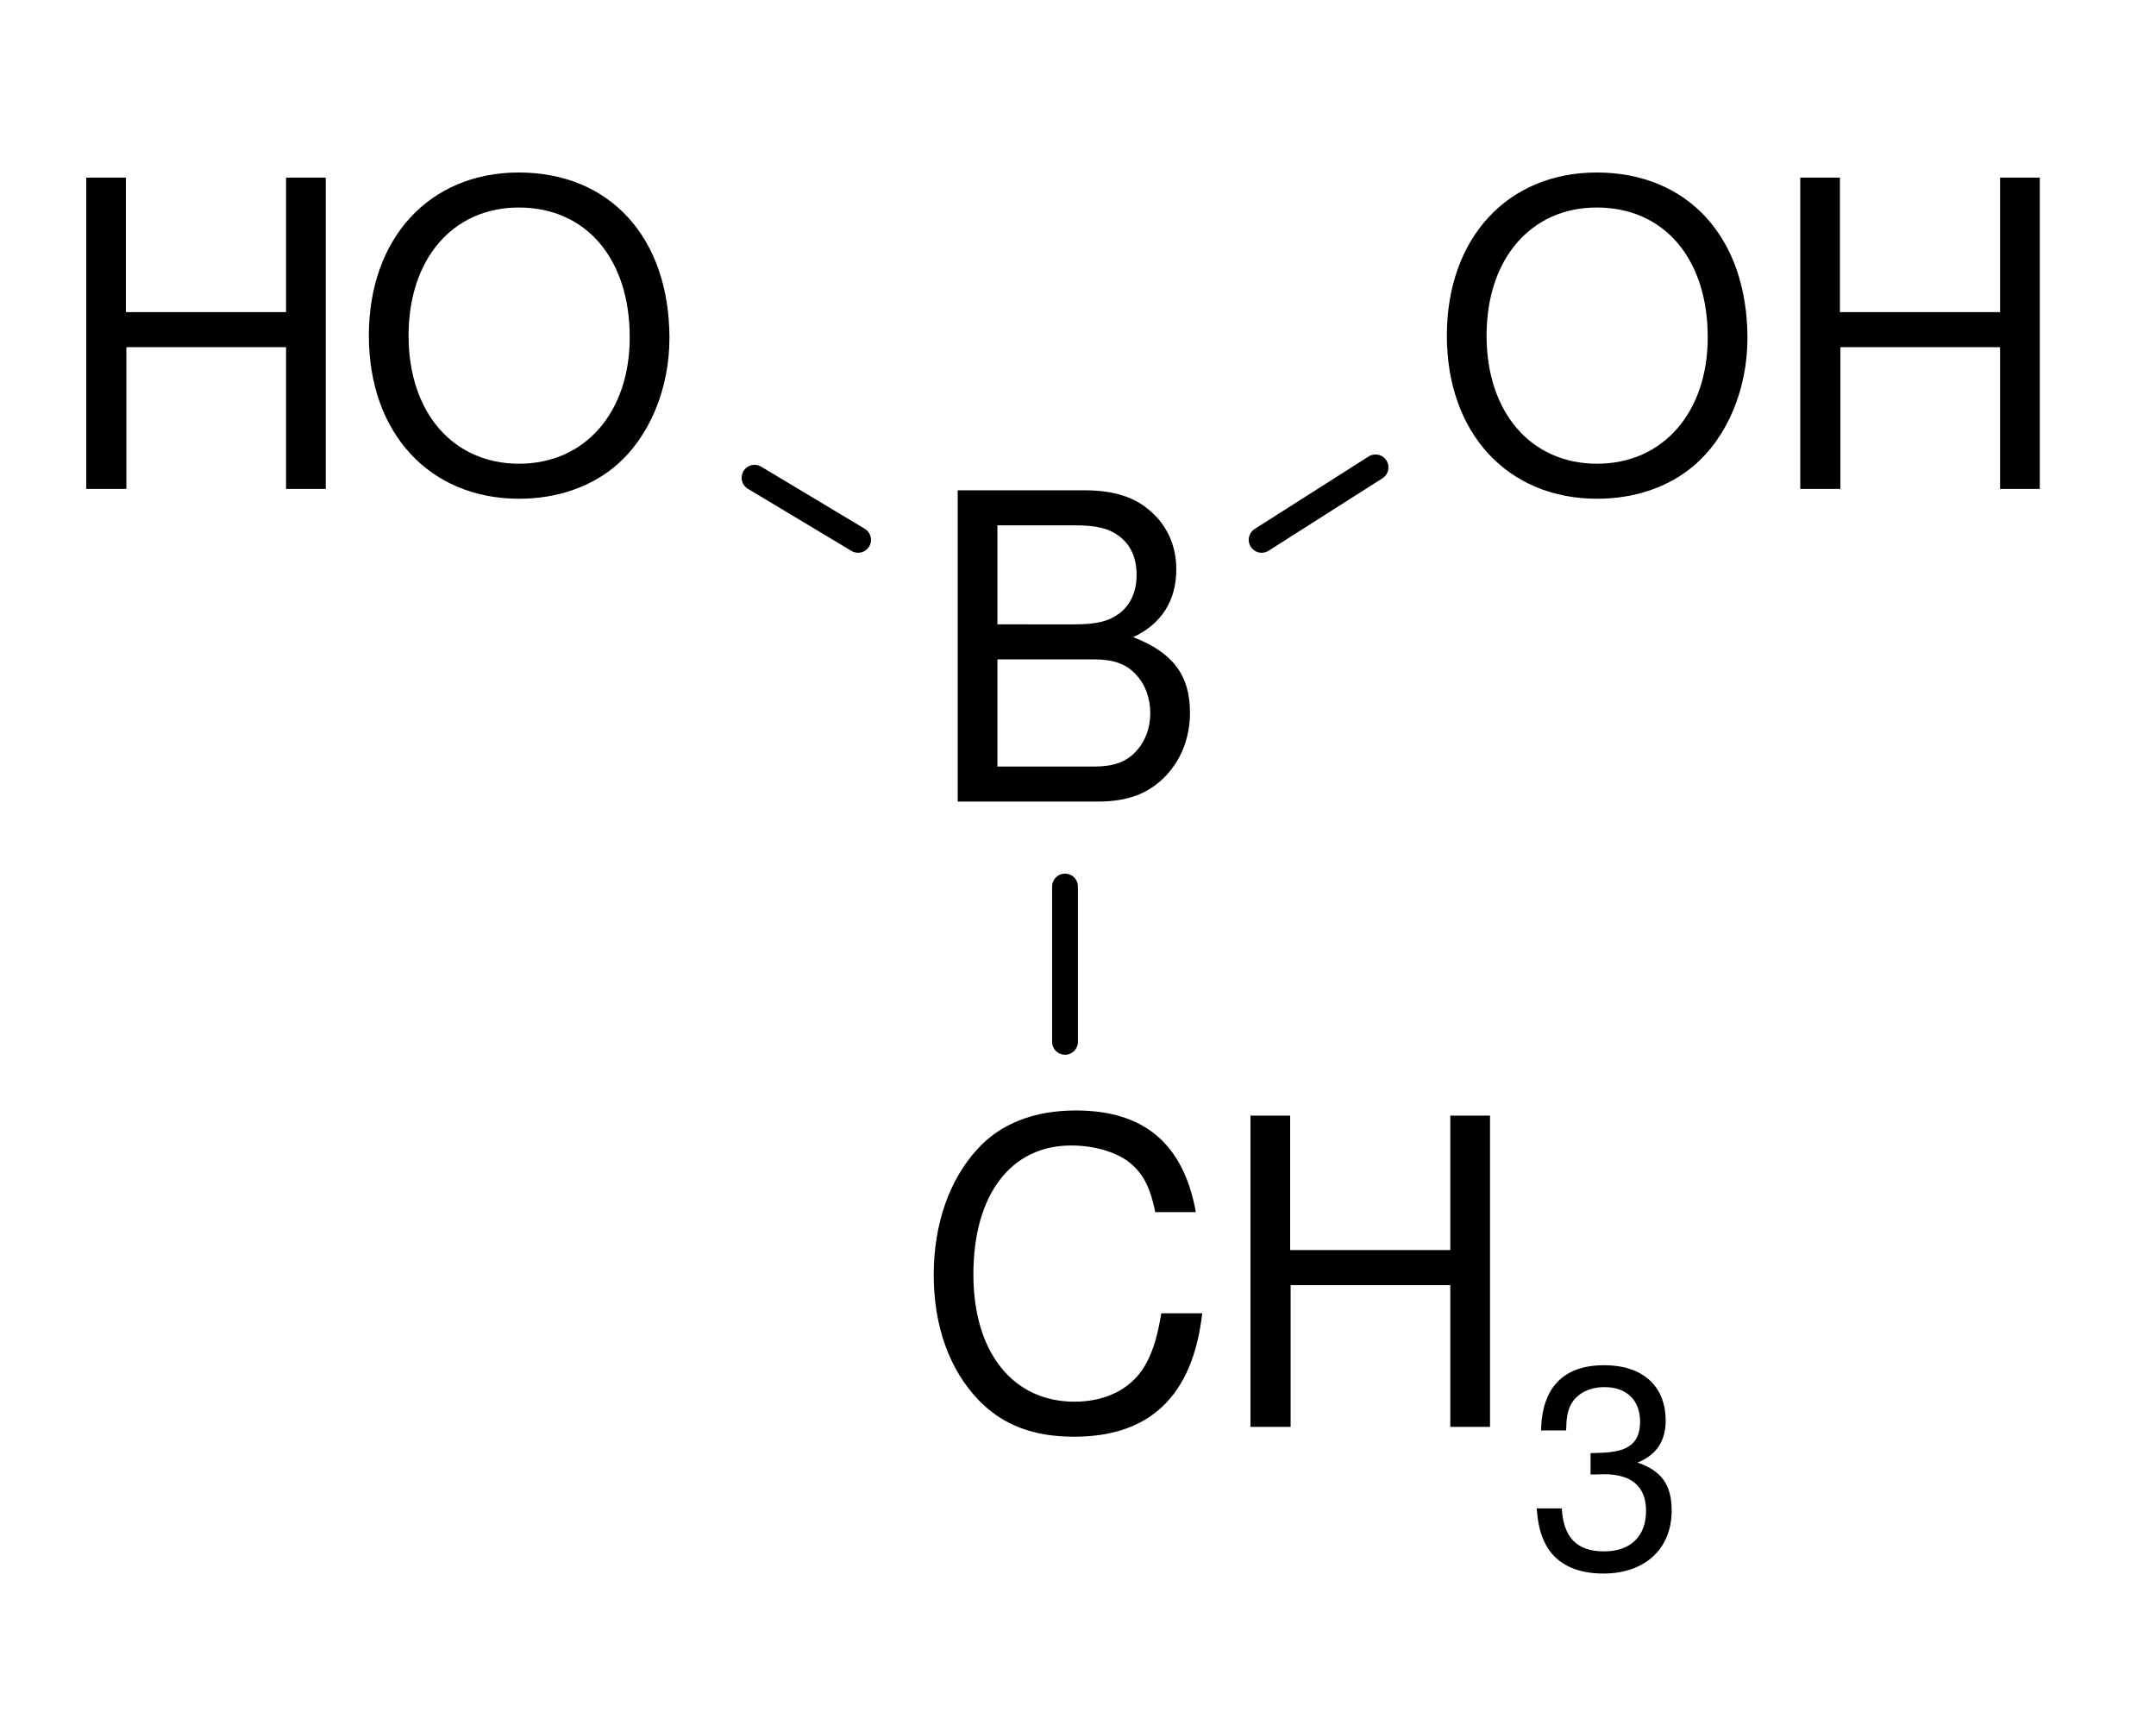 <svg width="50pt" xmlns="http://www.w3.org/2000/svg" height="40pt" viewBox="0 0 50 40"><path d="M0 7.218h3.258c.683 0 1.188-.188 1.574-.604.357-.376.555-.891.555-1.456 0-.871-.397-1.396-1.317-1.752.653-.307 1-.841 1-1.575 0-.524-.199-.99-.575-1.326C4.119.158 3.624 0 2.931 0H0v7.218Zm.921-4.109V.812h1.782c.515 0 .802.069 1.05.258.257.197.396.495.396.89 0 .387-.139.694-.396.892-.248.187-.535.257-1.05.257H.921Zm0 3.297V3.921h2.247c.446 0 .743.109.961.347.218.227.337.544.337.9 0 .347-.119.664-.337.892-.218.237-.515.346-.961.346H.921Z" transform="translate(22.21 11.369)" style="fill:#000;fill-rule:evenodd;stroke:none;stroke-width:0;stroke-linecap:butt;stroke-linejoin:miter;stroke-dasharray:none"/><path d="M3.476 0C1.406 0 0 1.525 0 3.782 0 6.04 1.406 7.565 3.485 7.565c.871 0 1.654-.268 2.239-.763.782-.663 1.247-1.782 1.247-2.96C6.971 1.515 5.595 0 3.476 0Zm0 .812C5.04.812 6.05 2 6.05 3.822c0 1.743-1.039 2.931-2.565 2.931-1.534 0-2.564-1.188-2.564-2.971C.921 2 1.951.812 3.476.812Z" transform="translate(33.554 4)" style="fill:#000;fill-rule:evenodd;stroke:none;stroke-width:0;stroke-linecap:butt;stroke-linejoin:miter;stroke-dasharray:none"/><path d="M4.634 3.931v3.287h.921V0h-.921v3.118H.92V0H0v7.218h.931V3.931h3.703Z" transform="translate(41.75 4.119)" style="fill:#000;fill-rule:evenodd;stroke:none;stroke-width:0;stroke-linecap:butt;stroke-linejoin:miter;stroke-dasharray:none"/><path d="M3.476 0C1.406 0 0 1.525 0 3.782 0 6.04 1.406 7.565 3.485 7.565c.871 0 1.654-.268 2.239-.763.782-.663 1.247-1.782 1.247-2.96C6.971 1.515 5.595 0 3.476 0Zm0 .812C5.04.812 6.05 2 6.05 3.822c0 1.743-1.039 2.931-2.565 2.931-1.534 0-2.564-1.188-2.564-2.971C.921 2 1.951.812 3.476.812Z" transform="translate(8.554 4)" style="fill:#000;fill-rule:evenodd;stroke:none;stroke-width:0;stroke-linecap:butt;stroke-linejoin:miter;stroke-dasharray:none"/><path d="M4.634 3.931v3.287h.921V0h-.921v3.118H.92V0H0v7.218h.931V3.931h3.703Z" transform="translate(2 4.119)" style="fill:#000;fill-rule:evenodd;stroke:none;stroke-width:0;stroke-linecap:butt;stroke-linejoin:miter;stroke-dasharray:none"/><path d="M6.079 2.357C5.792.773 4.88 0 3.296 0c-.97 0-1.752.307-2.287.901C.356 1.614 0 2.644 0 3.813 0 5 .366 6.021 1.048 6.723c.555.574 1.268.842 2.208.842 1.763 0 2.753-.951 2.971-2.862h-.95c-.079.495-.179.832-.327 1.119-.297.594-.911.931-1.683.931C1.831 6.753.92 5.605.92 3.802c0-1.852.872-2.99 2.267-2.99.585 0 1.129.178 1.426.456.267.247.416.554.525 1.089h.941Z" transform="translate(21.654 25.75)" style="fill:#000;fill-rule:evenodd;stroke:none;stroke-width:0;stroke-linecap:butt;stroke-linejoin:miter;stroke-dasharray:none"/><path d="M4.634 3.931v3.287h.921V0h-.921v3.118H.92V0H0v7.218h.931V3.931h3.703Z" transform="translate(29 25.869)" style="fill:#000;fill-rule:evenodd;stroke:none;stroke-width:0;stroke-linecap:butt;stroke-linejoin:miter;stroke-dasharray:none"/><path d="M1.248 2.534h.072l.244-.006c.641 0 .971.291.971.851 0 .588-.363.938-.971.938-.633 0-.943-.317-.983-.996H0c.026.376.093.62.205.831.237.449.699.679 1.34.679.964 0 1.584-.574 1.584-1.458 0-.594-.231-.924-.792-1.116.435-.171.653-.501.653-.97C2.99.482 2.456 0 1.564 0 .621 0 .119.515.1 1.512h.581c.005-.284.032-.442.105-.588.132-.258.422-.416.785-.416.515 0 .825.304.825.799 0 .33-.119.528-.376.634-.159.065-.363.092-.772.098v.495Z" transform="translate(35.639 31.657)" style="fill:#000;fill-rule:evenodd;stroke:none;stroke-width:0;stroke-linecap:butt;stroke-linejoin:miter;stroke-dasharray:none"/><path d="M2.401 1.44 0 0" transform="translate(17.499 11.078)" style="fill:none;stroke:#000;stroke-width:.599;stroke-linecap:round;stroke-linejoin:round;stroke-dasharray:none"/><path d="M0 1.68 2.641 0" transform="translate(29.259 10.838)" style="fill:none;stroke:#000;stroke-width:.599;stroke-linecap:round;stroke-linejoin:round;stroke-dasharray:none"/><path d="M0 0v3.6" transform="translate(24.699 20.558)" style="fill:none;stroke:#000;stroke-width:.599;stroke-linecap:round;stroke-linejoin:round;stroke-dasharray:none"/></svg>